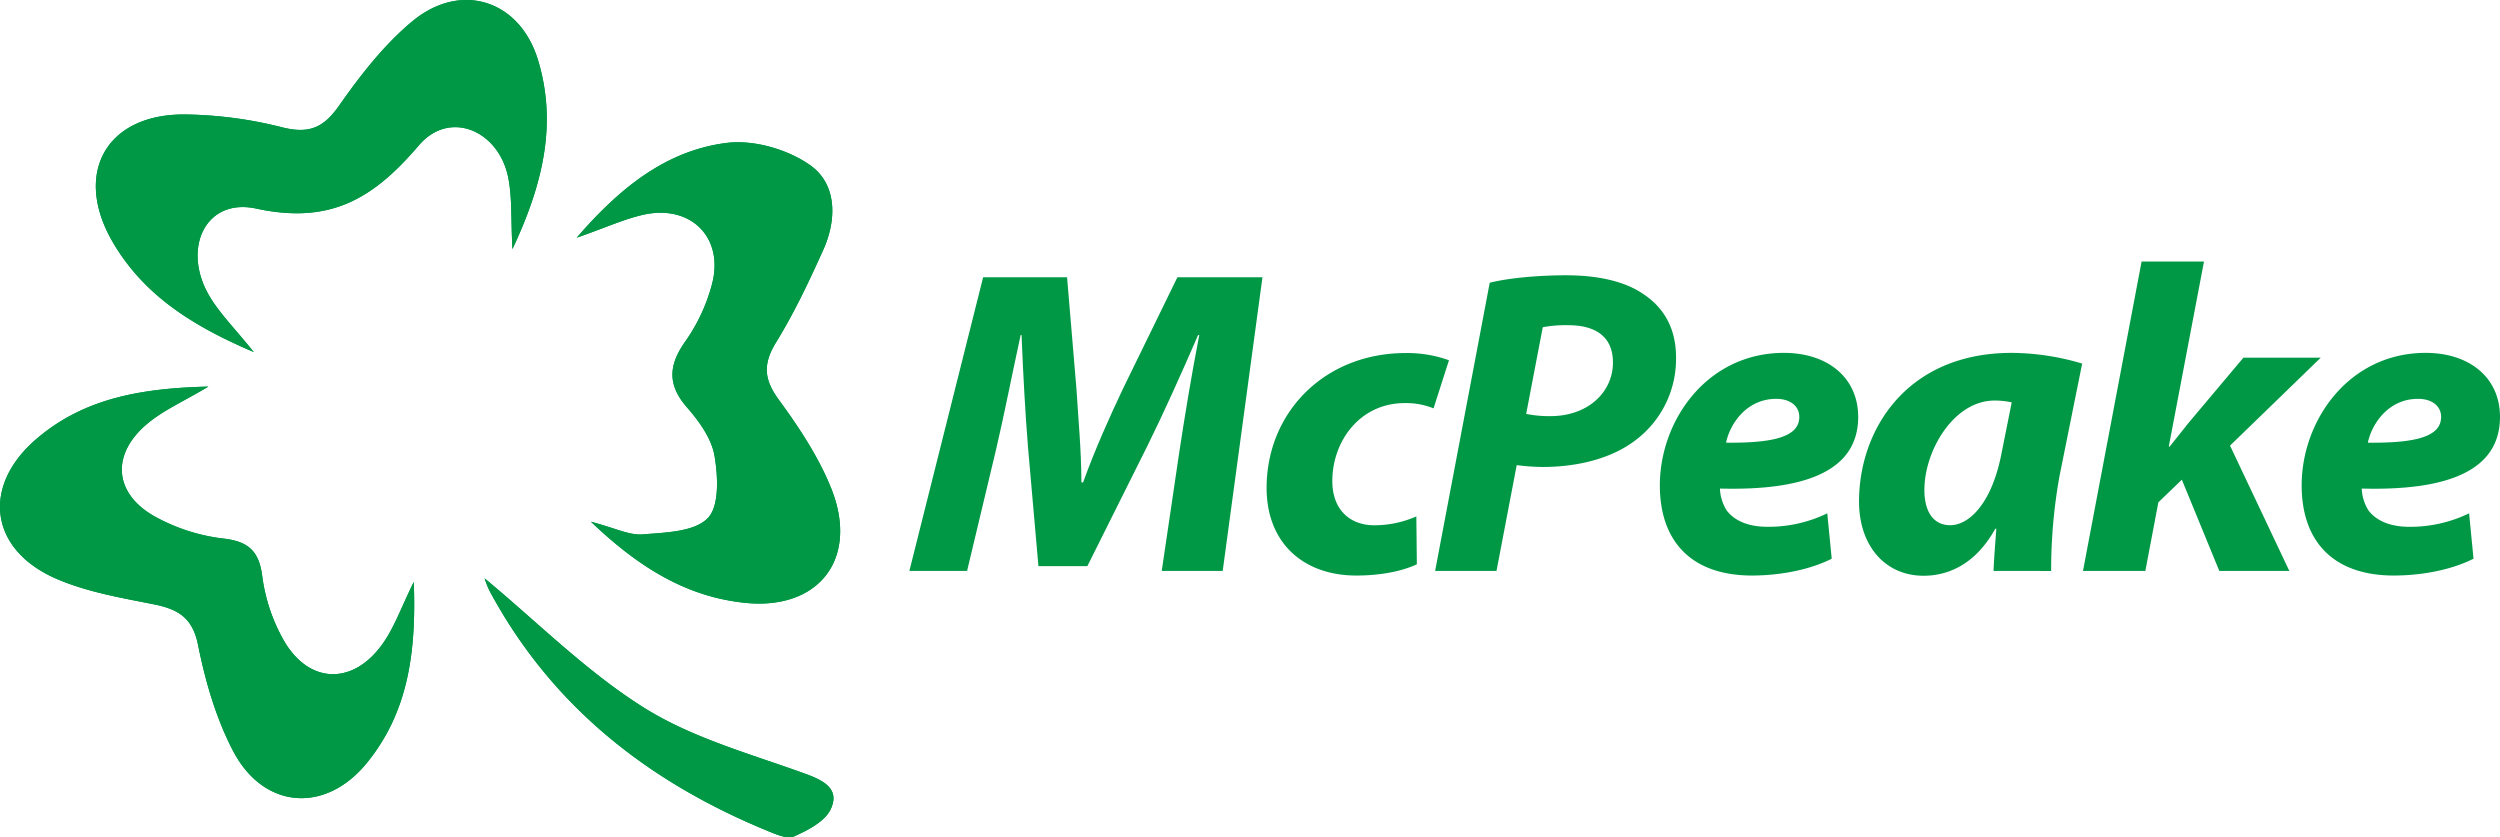 <svg xmlns="http://www.w3.org/2000/svg" viewBox="0 0 836.062 280.018"><defs><style>.cls-1{fill:#009845;}</style></defs><g id="Layer_2" data-name="Layer 2"><g id="Layer_1-2" data-name="Layer 1"><path class="cls-1" d="M84.874,117.738c-6.36-7.951-11.563-13.023-15.041-19.084-8.989-15.663-1.055-32.553,15.832-28.9,24.98,5.4,39.291-3.443,54.454-21.184,10.26-12,26.742-4.934,29.861,10.906,1.315,6.682.867,13.71,1.389,23.851,10.445-22.219,14.882-42.166,8.608-63.082C173.9-.029,154.066-6.4,137.77,7.219c-9.417,7.867-17.27,17.986-24.373,28.112-5.2,7.417-10.031,9.483-18.9,7.282a139.133,139.133,0,0,0-32.955-4.338C35.124,38.234,24.329,58.487,37.96,81.4c10.227,17.189,25.97,27.418,46.914,36.342"/><path class="cls-1" d="M138.377,194.613c-4.215,8.6-6.418,14.859-10.035,20.149-10.143,14.837-25.612,14.176-33.991-1.59a59.044,59.044,0,0,1-6.614-20.209c-1.05-8.841-4.8-12.009-13.516-12.92a62.039,62.039,0,0,1-21.487-6.8c-14.417-7.463-16.015-20.791-3.782-31.281,5.507-4.722,12.486-7.731,20.737-12.682-22.295.549-41.642,3.843-57.6,17.593-18.421,15.872-15.527,37.085,6.885,46.735,10.07,4.335,21.281,6.277,32.148,8.426,8.2,1.622,13.243,4.283,15.129,13.729,2.416,12.1,6,24.439,11.672,35.32,10.235,19.624,30.939,21.064,44.785,4.033,13.649-16.79,16.558-36.571,15.669-60.506"/><path class="cls-1" d="M192.877,79.5c9.671-3.4,15.733-6.189,22.1-7.649,16.291-3.737,27.6,7.984,22.929,23.914a59.669,59.669,0,0,1-8.445,18.026c-5.827,8.048-6.5,14.7.35,22.527,4.031,4.6,8.146,10.337,9.134,16.093,1.185,6.9,1.663,16.918-2.285,20.907-4.523,4.571-14.176,4.772-21.722,5.386-4.5.367-9.229-2.12-17.324-4.227,16.428,15.658,32.2,25.081,51.418,27.11,24.86,2.625,38.308-14.818,28.965-38.21-4.232-10.595-10.811-20.477-17.593-29.757-5.025-6.876-5.255-12.008-.821-19.214,6.034-9.808,11-20.335,15.738-30.861,4.574-10.158,4.586-21.9-4.313-28.249-7.489-5.343-18.99-8.646-28.033-7.5-19.624,2.5-35.087,14.278-50.1,31.7"/><path class="cls-1" d="M162.053,193.4a32.849,32.849,0,0,0,1.623,4.127c20.754,38.646,53.083,63.942,93.041,80.35,2.822,1.159,6.641,2.839,8.891,1.825,4.6-2.073,10.252-4.963,12.186-9.065,3.126-6.63-2.011-9.516-8.381-11.83-18.3-6.649-37.722-11.916-53.97-22.088-19.3-12.081-35.75-28.7-53.39-43.319"/><path class="cls-1" d="M84.874,117.738C63.93,108.814,48.187,98.585,37.96,81.4,24.329,58.487,35.124,38.234,61.544,38.275A139.133,139.133,0,0,1,94.5,42.613c8.867,2.2,13.7.135,18.9-7.282,7.1-10.126,14.956-20.245,24.373-28.112C154.066-6.4,173.9-.029,179.977,20.24c6.274,20.916,1.837,40.863-8.608,63.082-.522-10.141-.074-17.169-1.389-23.851-3.119-15.84-19.6-22.91-29.861-10.906-15.163,17.741-29.474,26.581-54.454,21.184C68.778,66.1,60.844,82.991,69.833,98.654c3.478,6.061,8.681,11.133,15.041,19.084"/><path class="cls-1" d="M138.377,194.613c.889,23.935-2.02,43.716-15.669,60.506-13.846,17.031-34.55,15.591-44.785-4.033-5.676-10.881-9.256-23.218-11.672-35.32-1.886-9.446-6.933-12.107-15.129-13.729-10.867-2.149-22.078-4.091-32.148-8.426-22.412-9.65-25.306-30.863-6.885-46.735,15.958-13.75,35.305-17.044,57.6-17.593-8.251,4.951-15.23,7.96-20.737,12.682-12.233,10.49-10.635,23.818,3.782,31.281a62.039,62.039,0,0,0,21.487,6.8c8.713.911,12.466,4.079,13.516,12.92a59.044,59.044,0,0,0,6.614,20.209c8.379,15.766,23.848,16.427,33.991,1.59,3.617-5.29,5.82-11.544,10.035-20.149"/><path class="cls-1" d="M192.877,79.5c15.011-17.421,30.474-29.2,50.1-31.7,9.043-1.151,20.544,2.152,28.033,7.5,8.9,6.349,8.887,18.091,4.313,28.249-4.74,10.526-9.7,21.053-15.738,30.861-4.434,7.206-4.2,12.338.821,19.214,6.782,9.28,13.361,19.162,17.593,29.757,9.343,23.392-4.105,40.835-28.965,38.21-19.214-2.029-34.99-11.452-51.418-27.11,8.095,2.107,12.826,4.594,17.324,4.227,7.546-.614,17.2-.815,21.722-5.386,3.948-3.989,3.47-14.009,2.285-20.907-.988-5.756-5.1-11.489-9.134-16.093-6.854-7.829-6.177-14.479-.35-22.527a59.669,59.669,0,0,0,8.445-18.026c4.667-15.93-6.638-27.651-22.929-23.914-6.367,1.46-12.429,4.246-22.1,7.649"/><path class="cls-1" d="M162.053,193.4c17.64,14.616,34.093,31.238,53.39,43.319,16.248,10.172,35.668,15.439,53.97,22.088,6.37,2.314,11.507,5.2,8.381,11.83-1.934,4.1-7.588,6.992-12.186,9.065-2.25,1.014-6.069-.666-8.891-1.825-39.958-16.408-72.287-41.7-93.041-80.35a32.849,32.849,0,0,1-1.623-4.127"/><path class="cls-1" d="M388.511,190.942l5.993-40.564c1.631-10.61,3.788-24.111,6.565-38.34h-.4c-5.514,12.758-11.591,26.255-16.948,37.072l-20.082,40.223H347.276l-3.491-39.814c-.861-10.781-1.645-24.371-2.151-37.481h-.3c-2.838,13.038-5.749,27.817-8.238,38.348l-9.682,40.556h-19.3l24.669-98.224h28.071l3.14,37.364c.549,9.183,1.629,20.311,1.656,31.236h.565c3.927-10.925,9.114-22.433,13.32-31.285l18.217-37.315H422.2l-13.3,98.224Z"/><path class="cls-1" d="M473.831,188.7c-4.546,2.191-11.734,3.773-20.247,3.773-17.581,0-30-10.783-30-29.289,0-25.292,19.391-45.117,46.522-45.117a41.065,41.065,0,0,1,14.467,2.415l-5.162,16.09a24.434,24.434,0,0,0-9.644-1.769c-14.935,0-24.207,12.7-24.207,26.061,0,9.9,6.21,14.8,14,14.8a34.734,34.734,0,0,0,14.1-2.967Z"/><path class="cls-1" d="M498.2,94.553c6.32-1.581,16.112-2.49,25.6-2.49,8.837,0,18.965,1.426,26.061,6.481,6.663,4.477,10.644,11.422,10.644,20.905a33.979,33.979,0,0,1-13.292,27.576c-8.013,6.256-19.46,9.144-31.418,9.144a74.955,74.955,0,0,1-8.567-.616l-6.764,35.389H479.939Zm12.191,43.864a38.481,38.481,0,0,0,8.119.748c12.612,0,20.9-8.1,20.9-17.917,0-9.417-6.818-12.492-14.936-12.492a41.8,41.8,0,0,0-8.536.672Z"/><path class="cls-1" d="M612.569,186.848c-8.3,4.184-18.7,5.624-26.643,5.624-20.378,0-30.831-11.534-30.831-30.154,0-21.667,15.747-44.309,41.492-44.309,14.476,0,24.809,8.135,24.838,21.4,0,18.1-17.692,24.737-46.234,23.977a14.707,14.707,0,0,0,2.261,7.334c2.763,3.6,7.5,5.457,13.637,5.457a45.083,45.083,0,0,0,20-4.511Zm-18.555-53.466c-9.732,0-15.386,8.075-16.784,14.663,16.29.169,24.5-2.1,24.5-8.62,0-3.556-2.963-6.043-7.714-6.043"/><path class="cls-1" d="M666.686,190.942c.165-4.156.558-9.043.934-14.122h-.349c-6.547,11.847-15.69,15.725-23.984,15.725-12.774,0-21.582-9.939-21.582-24.833,0-24.022,15.985-49.7,51.054-49.7a83.548,83.548,0,0,1,23.569,3.578l-7.513,37.288a176.248,176.248,0,0,0-2.859,32.068Zm6.082-56.379a26.315,26.315,0,0,0-5.738-.606c-13.574,0-23.44,16.617-23.464,29.867-.016,7.008,2.833,11.819,8.62,11.819,6.262,0,14.037-7.15,17.285-24.609Z"/><path class="cls-1" d="M696.6,190.942l19.6-103.47h20.867l-11.775,61.882h.291c2.2-2.755,4.409-5.55,6.417-8.045l18.26-21.7H776.12l-30.343,29.412,19.833,41.919H742.193l-12.528-30.521-7.857,7.566-4.352,22.955Z"/><path class="cls-1" d="M827.206,186.848c-8.3,4.184-18.7,5.624-26.643,5.624-20.379,0-30.831-11.534-30.831-30.154,0-21.667,15.747-44.309,41.492-44.309,14.476,0,24.811,8.135,24.838,21.4,0,18.1-17.692,24.737-46.234,23.977a14.7,14.7,0,0,0,2.261,7.334c2.763,3.6,7.5,5.457,13.637,5.457a45.086,45.086,0,0,0,20-4.511Zm-18.555-53.466c-9.732,0-15.386,8.075-16.784,14.663,16.29.169,24.5-2.1,24.5-8.62,0-3.556-2.963-6.043-7.714-6.043"/></g></g></svg>